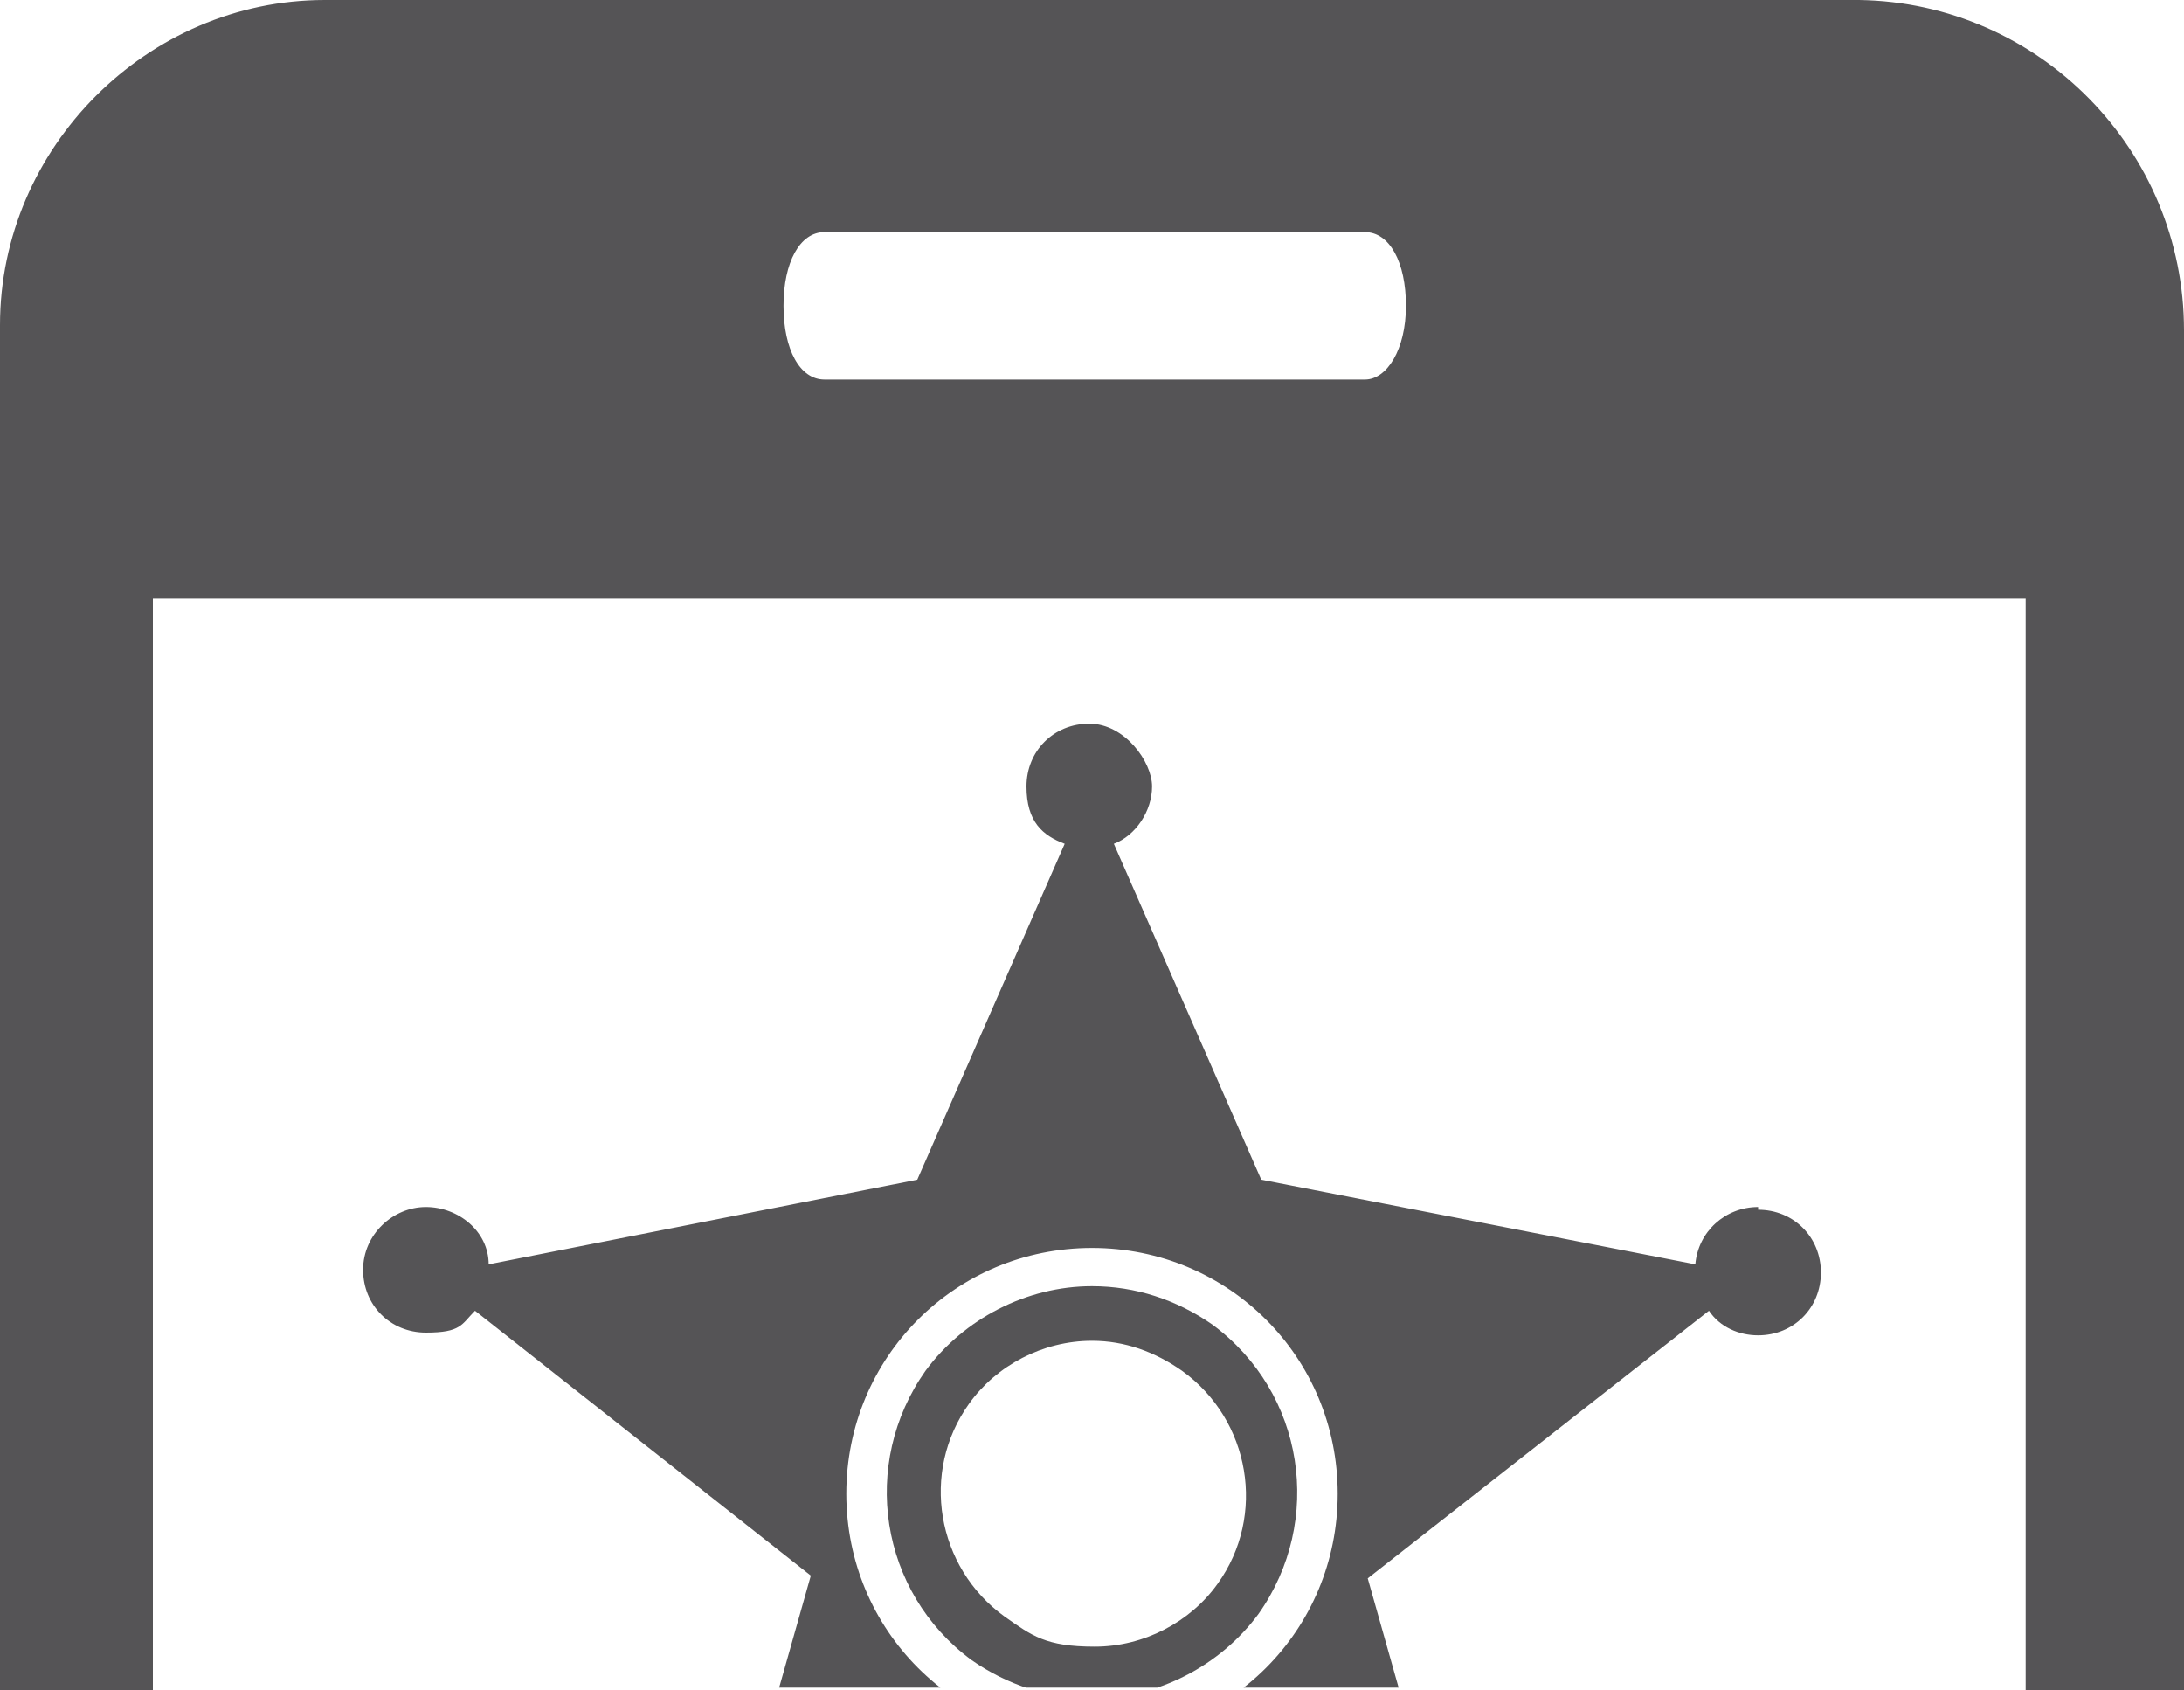 <svg xmlns="http://www.w3.org/2000/svg" version="1.1" xmlns:xlink="http://www.w3.org/1999/xlink" viewBox="0 0 80 61.9">
  <defs>
    <style>
      .cls-1 {
        fill: none;
      }

      .cls-2 {
        fill: #555456;
      }

      .cls-3 {
        clip-path: url(#clippath);
      }
    </style>
    <clipPath id="clippath">
      <rect class="cls-1" x="5.8" y="22.1" width="68.3" height="39.7"/>
    </clipPath>
  </defs>
  <!-- Generator: Adobe Illustrator 28.7.1, SVG Export Plug-In . SVG Version: 1.2.0 Build 142)  -->
  <g>
    <g id="Layer_1">
      <path class="cls-2" d="M68.1,0H11.9C5.4,0,0,5.4,0,11.9v50h5.6V21.9h68.6v40h5.8V12.1c0-6.6-5.3-12-11.9-12.1ZM50,13.9h-19.8c-.9,0-1.5-1.1-1.5-2.7s.6-2.7,1.5-2.7h19.8c.9,0,1.5,1.1,1.5,2.7s-.7,2.7-1.5,2.7Z"/>
      <g class="cls-3">
        <path class="cls-2" d="M64.4,44.2c-1.2,0-2.2.9-2.3,2.1l-15.9-3.1-5.4-12.3c.8-.3,1.4-1.2,1.4-2.1s-1-2.3-2.3-2.3-2.3,1-2.3,2.3.6,1.8,1.4,2.1l-5.4,12.3-15.7,3.1c0-1.2-1.1-2.1-2.3-2.1s-2.3,1-2.3,2.3,1,2.3,2.3,2.3,1.3-.3,1.8-.8l12.3,9.7-4.3,15.2c-.2,0-.4,0-.6,0-1.3,0-2.3,1-2.3,2.3s1,2.3,2.3,2.3,2.3-1,2.3-2.3-.1-.9-.3-1.2l13.1-8.8,13.2,8.8c-.2.3-.3.7-.3,1.2,0,1.3,1,2.3,2.3,2.3s2.3-1,2.3-2.3-1-2.3-2.3-2.3-.5,0-.7.1l-4.3-15.2,12.5-9.8c.4.6,1.1.9,1.8.9,1.3,0,2.3-1,2.3-2.3,0-1.3-1-2.3-2.3-2.3h0ZM40,63.7c-5,0-9-4-9-9s4-9,9-9,9,4,9,9c0,5-4,9-9,9Z"/>
        <path class="cls-2" d="M40,49.1c1.2,0,2.3.4,3.3,1.1,2.5,1.8,3.1,5.3,1.3,7.8-1,1.4-2.7,2.3-4.5,2.3s-2.3-.4-3.3-1.1c-2.5-1.8-3.1-5.3-1.3-7.8,1-1.4,2.7-2.3,4.5-2.3M40,47.1c-2.4,0-4.7,1.2-6.1,3.1-2.4,3.4-1.7,8.1,1.7,10.6,1.3.9,2.8,1.4,4.4,1.4,2.4,0,4.7-1.2,6.1-3.1h0c2.4-3.4,1.7-8.1-1.7-10.6-1.3-.9-2.8-1.4-4.4-1.4h0Z"/>
      </g>
    </g>
  </g>
</svg>